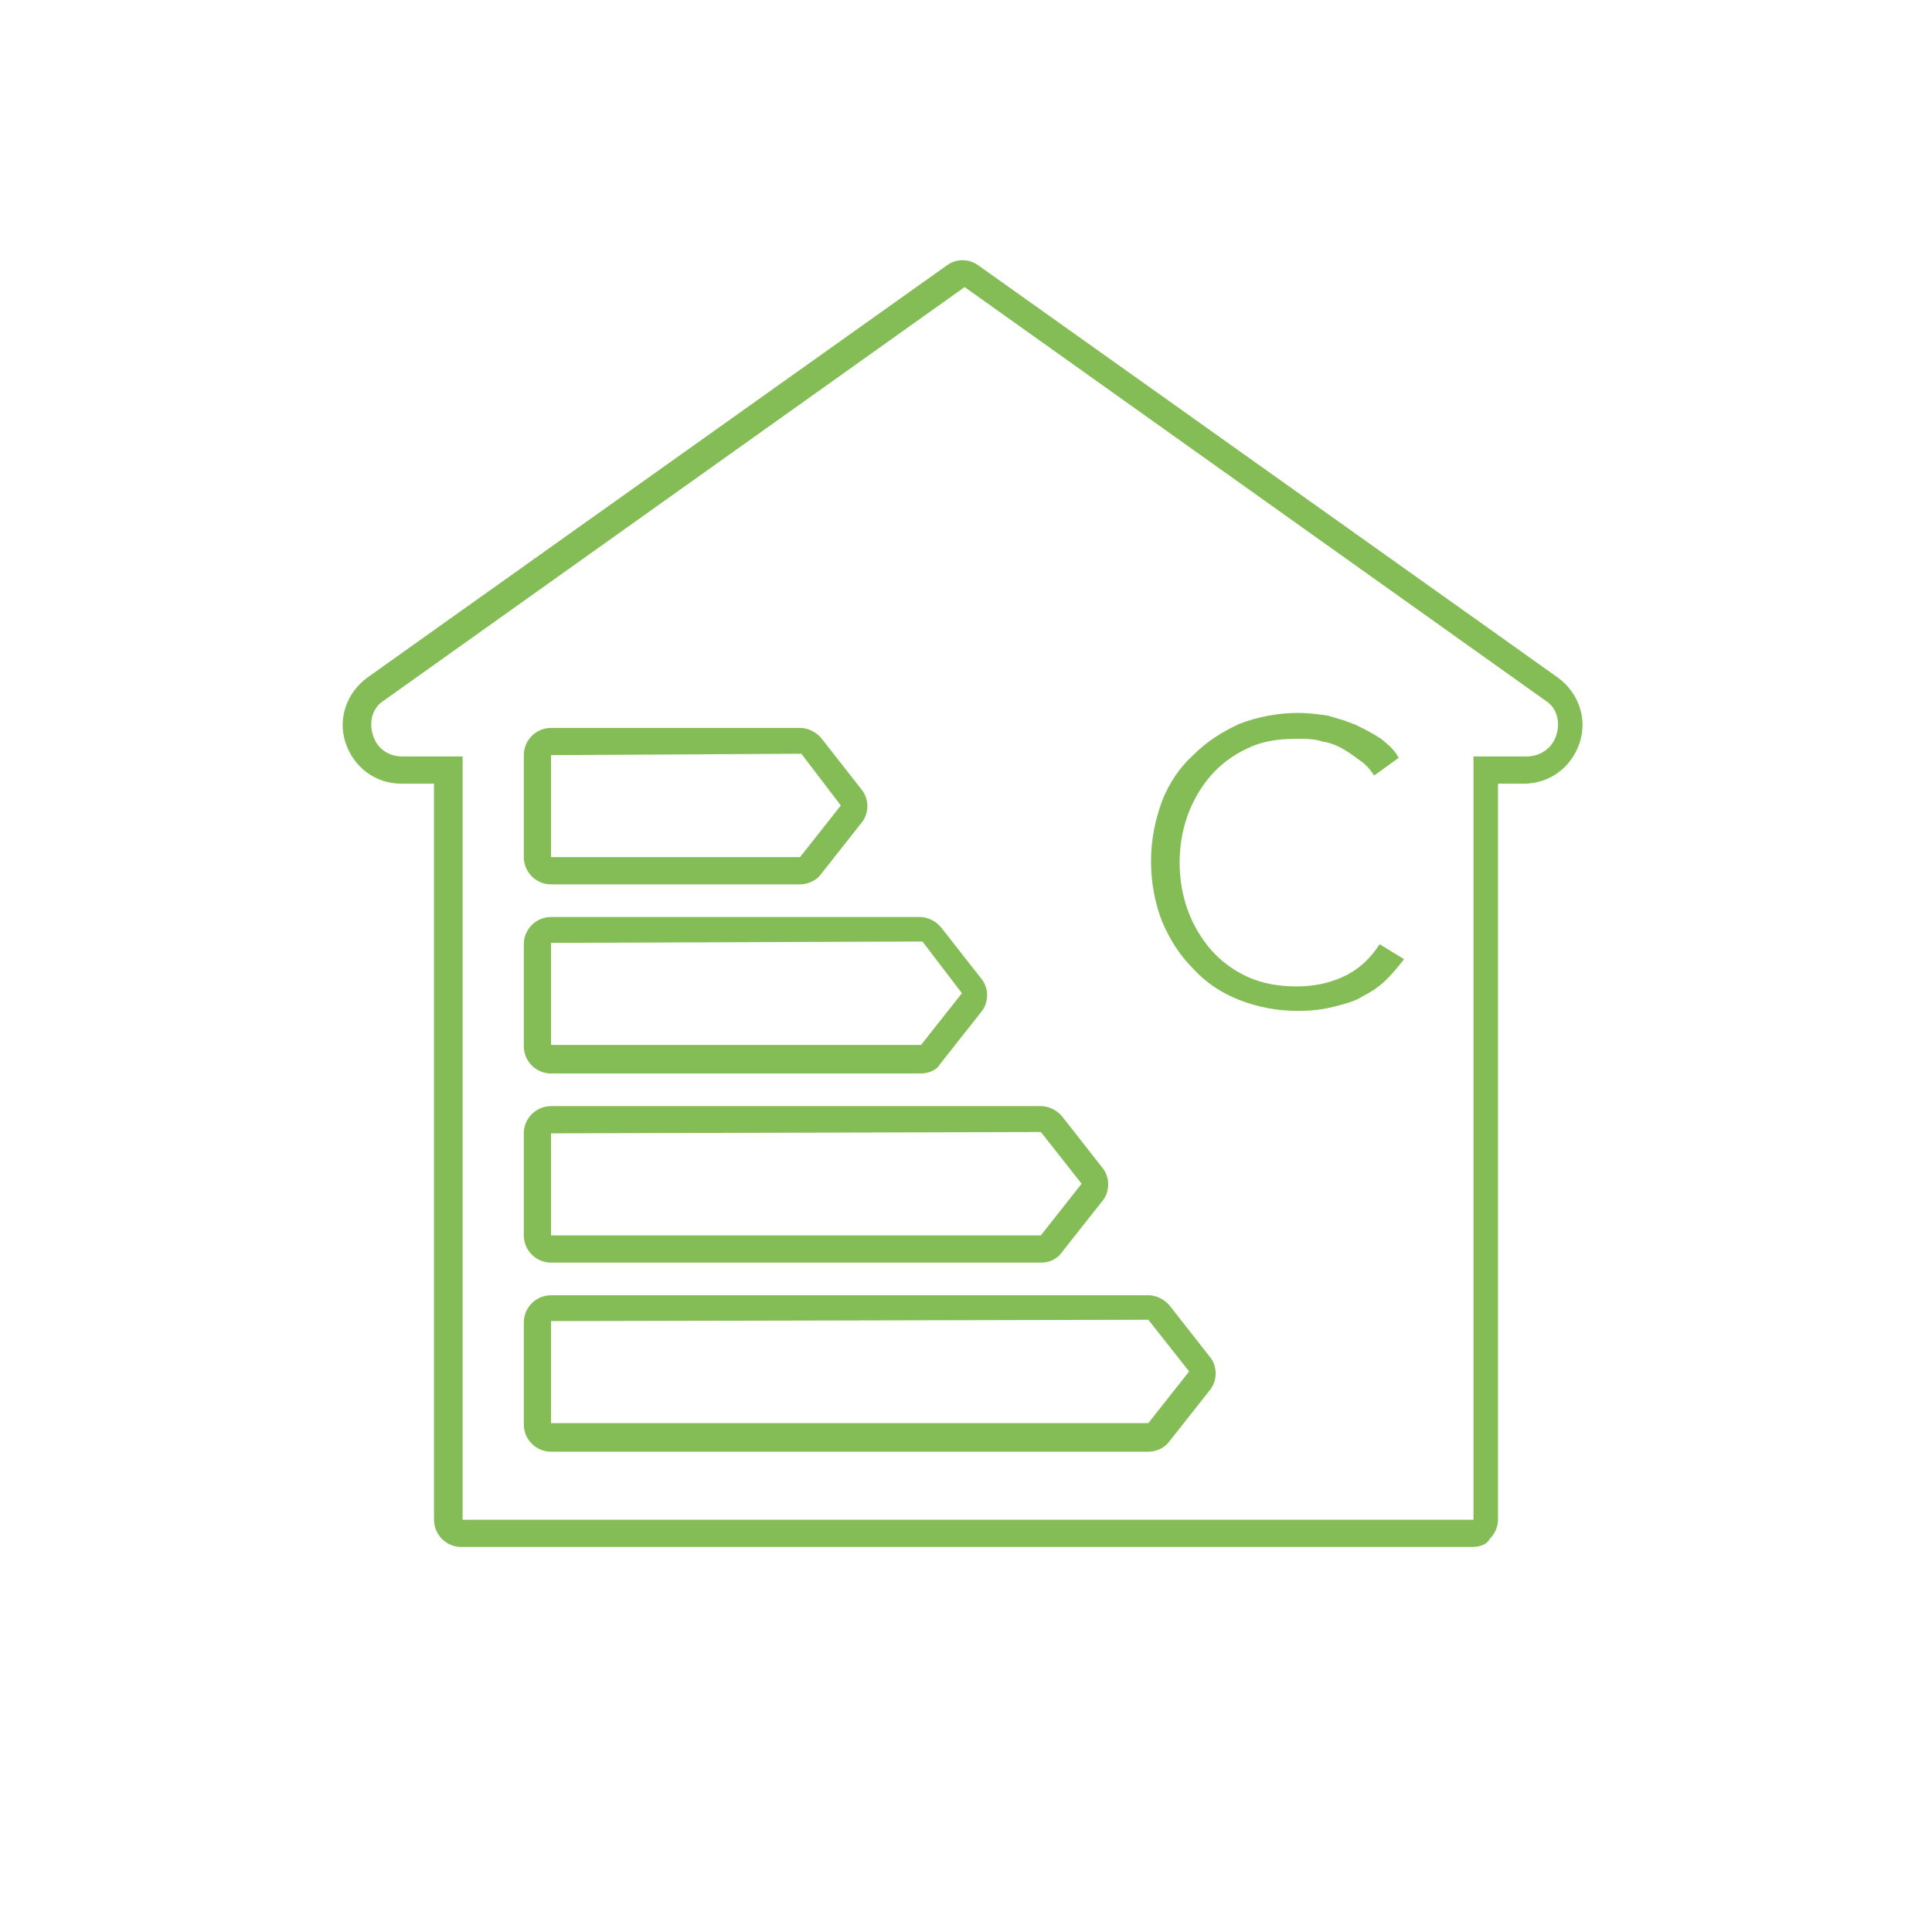 <svg width="142" height="142" viewBox="0 0 142 142" fill="none" xmlns="http://www.w3.org/2000/svg">
<path d="M108.2 113.7H33.9C32.8 113.7 31.9 112.8 31.9 111.7V57.6H29.5C27.6 57.6 26 56.4 25.4 54.6C24.8 52.8 25.5 50.9 27 49.8L69.6 19.5C70.3 19 71.2 19 71.9 19.5L114.5 49.8C116 50.9 116.7 52.8 116.1 54.6C115.5 56.4 113.9 57.6 112 57.6H110.1V111.7C110.1 112.2 109.9 112.7 109.5 113.1C109.3 113.5 108.8 113.7 108.2 113.7ZM70.9 21.1L28.2 51.5C27.4 52 27.1 53 27.4 54C27.7 55 28.5 55.6 29.6 55.6H34V111.7H108.3V55.6H112.2C113.2 55.6 114.1 55 114.4 54C114.7 53 114.4 52 113.6 51.5L70.9 21.1Z" fill="#84BC56"/>
<path d="M84.4 106.7H40.5C39.4 106.7 38.5 105.8 38.5 104.7V97.2C38.5 96.1 39.4 95.2 40.5 95.2H84.4C85 95.2 85.6 95.5 86 96L88.9 99.7C89.5 100.4 89.5 101.5 88.9 102.2L85.9 106C85.6 106.4 85 106.7 84.4 106.7ZM40.5 97.1V104.6H84.4L87.4 100.8L84.4 97L40.5 97.1Z" fill="#84BC56"/>
<path d="M76.5 92.8H40.5C39.4 92.8 38.5 91.9 38.5 90.8V83.3C38.5 82.2 39.4 81.3 40.5 81.3H76.5C77.1 81.3 77.7 81.6 78.1 82.1L81 85.8C81.6 86.5 81.6 87.6 81 88.3L78 92.1C77.7 92.5 77.2 92.8 76.5 92.8ZM40.5 83.3V90.8H76.5L79.5 87L76.5 83.2L40.5 83.3Z" fill="#84BC56"/>
<path d="M67.7 78.9H40.5C39.4 78.9 38.5 78 38.5 76.9V69.4C38.5 68.3 39.4 67.4 40.5 67.4H67.6C68.2 67.4 68.8 67.7 69.2 68.2L72.1 71.9C72.7 72.6 72.7 73.7 72.1 74.4L69.1 78.2C68.9 78.6 68.3 78.9 67.7 78.9ZM40.5 69.3V76.8H67.7L70.7 73L67.8 69.2L40.5 69.3Z" fill="#84BC56"/>
<path d="M58.8 65H40.5C39.4 65 38.5 64.1 38.5 63V55.5C38.5 54.4 39.4 53.5 40.5 53.5H58.8C59.4 53.5 60 53.8 60.4 54.3L63.3 58C63.9 58.7 63.9 59.8 63.3 60.5L60.3 64.3C60 64.7 59.4 65 58.8 65ZM40.5 55.5V63H58.8L61.8 59.2L58.9 55.4L40.5 55.5Z" fill="#84BC56"/>
<path d="M103.2 70.5C102.8 71 102.4 71.5 101.9 72C101.4 72.5 100.8 72.9 100.2 73.2C99.6 73.6 98.8 73.8 98 74C97.2 74.2 96.4 74.3 95.4 74.3C93.8 74.3 92.4 74 91.1 73.5C89.8 73 88.6 72.2 87.7 71.2C86.7 70.2 86 69.1 85.4 67.7C84.9 66.4 84.6 64.9 84.6 63.3C84.6 61.7 84.9 60.3 85.4 58.9C85.9 57.6 86.7 56.4 87.7 55.5C88.7 54.5 89.8 53.8 91.1 53.2C92.4 52.7 93.9 52.4 95.4 52.4C96.2 52.4 96.9 52.5 97.6 52.6C98.3 52.8 99 53 99.7 53.3C100.3 53.6 100.9 53.9 101.5 54.3C102 54.7 102.5 55.1 102.8 55.7L101 57C100.8 56.7 100.5 56.3 100.1 56C99.7 55.7 99.3 55.4 98.8 55.1C98.3 54.8 97.8 54.6 97.2 54.5C96.6 54.3 96 54.3 95.3 54.3C93.9 54.3 92.7 54.5 91.7 55C90.6 55.5 89.7 56.2 89 57C88.3 57.8 87.7 58.8 87.3 59.9C86.9 61 86.7 62.2 86.7 63.4C86.7 64.6 86.9 65.8 87.3 66.9C87.7 68 88.3 69 89 69.8C89.7 70.6 90.6 71.3 91.7 71.8C92.8 72.3 94 72.5 95.3 72.5C96.5 72.5 97.6 72.3 98.7 71.8C99.8 71.3 100.7 70.5 101.4 69.4L103.2 70.5Z" fill="#84BC56"/>
</svg>

